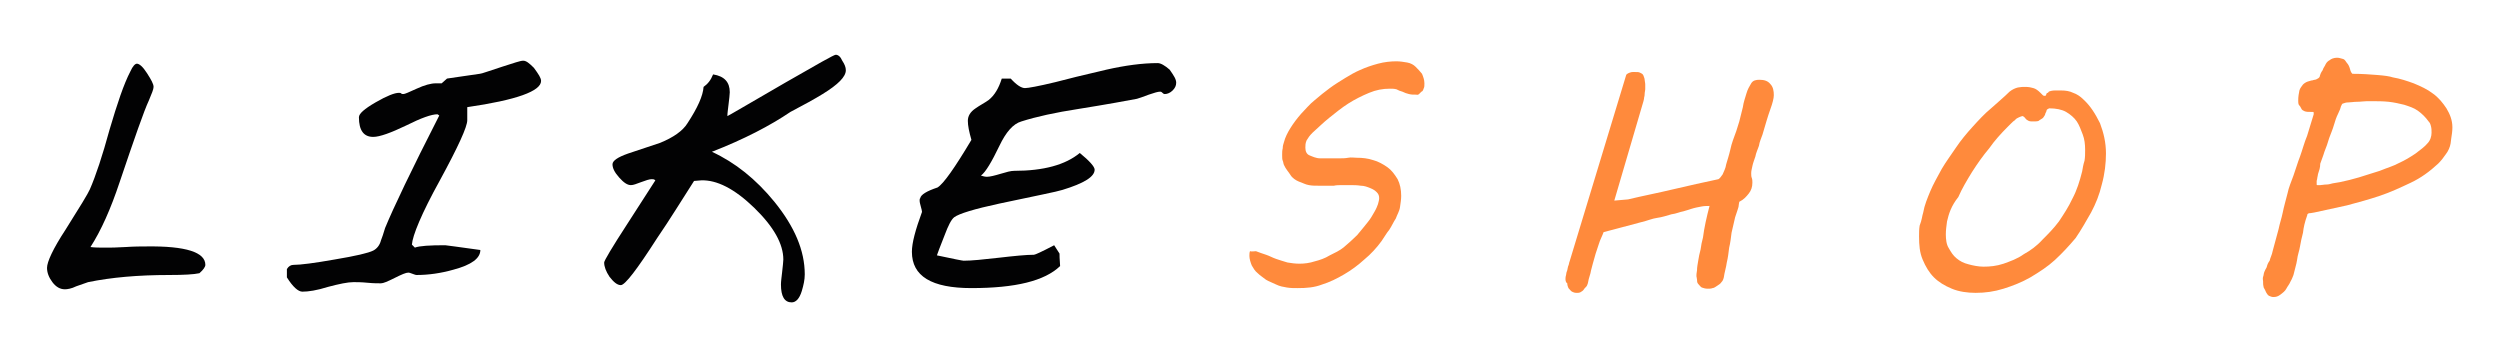<?xml version="1.0" encoding="UTF-8"?> <!-- Generator: Adobe Illustrator 24.3.0, SVG Export Plug-In . SVG Version: 6.00 Build 0) --> <svg xmlns="http://www.w3.org/2000/svg" xmlns:xlink="http://www.w3.org/1999/xlink" version="1.1" id="Réteg_1" x="0px" y="0px" viewBox="0 0 420 60" style="enable-background:new 0 0 420 60;" xml:space="preserve"> <style type="text/css"> .st0{enable-background:new ;} .st1{fill:#020203;} .st2{fill:#FF8A3C;} </style> <g> <g class="st0"> <path class="st1" d="M34.5,44.5c0,0.3-0.3,0.8-1,1.4c-0.9,0.2-2.6,0.3-5.1,0.3c-5.2,0-9.7,0.4-13.6,1.2c-0.3,0.1-0.9,0.3-2,0.7 c-0.8,0.4-1.5,0.5-1.9,0.5c-0.8,0-1.5-0.4-2.1-1.2c-0.6-0.8-0.9-1.6-0.9-2.4c0-1,1-3.2,3.1-6.4c2.4-3.8,3.8-6.1,4.1-6.8 c1-2.3,2.1-5.6,3.3-10c1.3-4.4,2.4-7.7,3.5-9.8c0.4-0.9,0.8-1.3,1.1-1.3c0.4,0,1,0.5,1.7,1.6s1.1,1.8,1.1,2.3 c0,0.4-0.3,1.1-0.8,2.3c-0.8,1.7-2.4,6.3-4.9,13.7c-1.5,4.5-3.1,8.1-4.9,10.9c0.7,0.1,1.6,0.1,2.5,0.1c0.8,0,1.9,0,3.4-0.1 s2.7-0.1,3.4-0.1C31.3,41.3,34.5,42.4,34.5,44.5z"></path> <path class="st1" d="M90.9,13.6c0,1.7-4.1,3.2-12.4,4.4c0,0.3,0,0.6,0,1.1s0,0.9,0,1.1c0,1.1-1.5,4.4-4.6,10.1 c-3.1,5.6-4.6,9.3-4.7,10.8l0.5,0.5c0.8-0.3,2.5-0.4,5.1-0.4c0.2,0,2.2,0.3,5.9,0.8c0,1.4-1.5,2.5-4.5,3.3 c-2.1,0.6-4.2,0.9-6.2,0.9c-0.2,0-0.4-0.1-0.7-0.2c-0.3-0.1-0.5-0.2-0.7-0.2c-0.4,0-1.1,0.3-2.3,0.9s-1.9,0.9-2.3,0.9 c-0.5,0-1.3,0-2.3-0.1s-1.8-0.1-2.3-0.1c-1,0-2.4,0.3-4.3,0.8c-1.9,0.6-3.3,0.8-4.3,0.8c-0.7,0-1.6-0.8-2.6-2.4v-1.4 c0.3-0.5,0.7-0.7,1.1-0.7c1.2,0,3.5-0.3,6.9-0.9c3.6-0.6,5.7-1.1,6.5-1.5c0.6-0.3,1.1-0.9,1.3-1.7c0.2-0.5,0.4-1.1,0.7-2.1 c1.4-3.4,4.4-9.7,9.1-18.9l-0.3-0.2c-1,0-2.7,0.6-5.3,1.9c-2.5,1.2-4.4,1.9-5.5,1.9c-1.6,0-2.4-1.1-2.4-3.3c0-0.6,0.9-1.4,2.8-2.5 c1.9-1.1,3.2-1.6,3.9-1.6c0.2,0,0.3,0,0.4,0.1s0.2,0.1,0.4,0.1c0.2,0,0.9-0.3,2.2-0.9c1.3-0.6,2.4-0.9,3.2-0.9c0.3,0,0.6,0,1,0 l0.9-0.8c1.5-0.2,3.3-0.5,5.5-0.8c0.3,0,1.6-0.5,3.8-1.2c1.9-0.6,3-1,3.5-1s1,0.4,1.8,1.2C90.5,12.5,90.9,13.1,90.9,13.6z"></path> <path class="st1" d="M142.1,11.8c0,1.1-1.3,2.4-3.9,4c-1.3,0.8-3.1,1.8-5.4,3c-3.4,2.3-7.8,4.6-13.2,6.7c3.9,1.8,7.4,4.6,10.5,8.4 c3.4,4.2,5.1,8.2,5.1,12.2c0,0.9-0.2,1.8-0.5,2.8c-0.4,1.3-1,1.9-1.7,1.9c-1.2,0-1.8-1-1.8-3c0-0.5,0.1-1.2,0.2-2.1 c0.1-1,0.2-1.7,0.2-2.1c0-2.6-1.6-5.5-4.9-8.7c-3.3-3.2-6.3-4.7-8.9-4.6l-1.2,0.1c-2,3.1-4,6.4-6.2,9.6c-3.4,5.3-5.4,7.9-6.1,7.9 c-0.6,0-1.2-0.5-1.9-1.4c-0.6-0.9-0.9-1.7-0.9-2.4c0-0.3,1.3-2.5,3.9-6.5l4.7-7.3c-0.2-0.2-0.4-0.2-0.6-0.2c-0.4,0-1,0.2-1.8,0.5 s-1.3,0.5-1.7,0.5c-0.6,0-1.2-0.4-2-1.3s-1.1-1.6-1.1-2.2s0.9-1.2,2.6-1.8l5.4-1.8c2.2-0.9,3.8-2,4.6-3.3c1.7-2.6,2.6-4.6,2.7-6.1 c0.7-0.5,1.2-1.1,1.6-2.1c1.9,0.3,2.8,1.3,2.8,3c0,0.4-0.1,1.1-0.2,2c-0.1,0.9-0.2,1.5-0.2,2c0.1,0,3.3-1.9,9.7-5.6 c5.4-3.1,8.2-4.7,8.5-4.7c0.4,0,0.8,0.3,1.1,1C141.9,10.8,142.1,11.3,142.1,11.8z"></path> <path class="st1" d="M197.6,13.9c0,0.5-0.2,0.9-0.6,1.3c-0.4,0.4-0.9,0.6-1.3,0.6c-0.2,0-0.3-0.1-0.4-0.2 c-0.1-0.1-0.2-0.2-0.4-0.2c-0.4,0-1,0.2-1.9,0.5c-1,0.4-1.7,0.6-2,0.7c-1.6,0.3-4.8,0.9-9.8,1.7c-3.9,0.6-7.1,1.3-9.6,2.1 c-1.4,0.4-2.6,1.8-3.7,4.1c-1.3,2.7-2.3,4.4-3.1,5c0.3,0.1,0.7,0.2,1,0.2c0.5,0,1.3-0.2,2.3-0.5s1.7-0.5,2.3-0.5c4.9,0,8.6-1,11-3 c1.6,1.3,2.5,2.3,2.5,2.8c0,1.2-1.8,2.3-5.4,3.4c-0.9,0.3-4.5,1-10.6,2.3c-4.2,0.9-6.8,1.7-7.6,2.3c-0.5,0.4-1,1.4-1.6,3 c-0.8,2-1.2,3.1-1.3,3.4c2.8,0.6,4.3,0.9,4.5,0.9c1.3,0,3.3-0.2,5.9-0.5c2.6-0.3,4.6-0.5,5.9-0.5c0.2,0,1.3-0.5,3.4-1.6l0.9,1.4 c0,0.2,0,0.9,0.1,2.1c-2.6,2.5-7.5,3.7-14.9,3.7c-6.7,0-10-2-10-6.1c0-1.5,0.6-3.7,1.7-6.7c0-0.2-0.1-0.5-0.2-0.9 c-0.1-0.4-0.2-0.7-0.2-1c0-0.2,0-0.3,0.1-0.4c0.1-0.6,1.1-1.2,2.9-1.8c1-0.6,2.9-3.3,5.7-8c-0.4-1.4-0.6-2.4-0.6-3.2 s0.4-1.5,1.3-2.1c0.7-0.5,1.5-0.9,2.2-1.4c1-0.8,1.7-2,2.2-3.6h1.5c1,1.1,1.8,1.6,2.4,1.6c0.5,0,2.2-0.3,5.1-1 c1.9-0.5,4.7-1.2,8.6-2.1c3.1-0.7,6-1.1,8.6-1.1c0.5,0,1.2,0.4,2,1.1C197.2,12.7,197.6,13.3,197.6,13.9z"></path> </g> <g class="st0"> <path class="st2" d="M211,42.2c0.5,0.2,1.1,0.4,1.7,0.6c0.6,0.2,1.1,0.5,1.7,0.7c0.6,0.2,1.2,0.4,1.9,0.6c0.6,0.1,1.3,0.2,2,0.2 c0.8,0,1.7-0.1,2.6-0.4c0.8-0.2,1.7-0.5,2.5-1c0.8-0.4,1.7-0.8,2.4-1.4s1.4-1.2,2.2-2c0.7-0.8,1.3-1.6,1.8-2.2 c0.5-0.6,0.8-1.2,1.1-1.7s0.5-1,0.6-1.3c0.1-0.4,0.2-0.7,0.2-1c0-0.4-0.1-0.7-0.4-1s-0.6-0.5-1.1-0.7c-0.5-0.2-1-0.4-1.6-0.4 c-0.6-0.1-1.2-0.1-1.8-0.1c-0.4,0-0.8,0-1.3,0c-0.5,0-1,0-1.4,0.1c-0.5,0-1,0-1.4,0c-0.5,0-0.8,0-1.2,0c-0.5,0-1.1,0-1.6-0.1 c-0.6-0.1-1.1-0.4-1.7-0.6c-0.5-0.2-1.1-0.6-1.4-1.1s-0.8-1-1.1-1.7c-0.1-0.2-0.1-0.5-0.2-0.7c-0.1-0.2-0.1-0.6-0.1-1 c0-0.4,0-0.7,0.1-1.1c0-0.4,0.1-0.7,0.2-1c0.2-0.8,0.6-1.6,1.1-2.4s1.1-1.6,1.8-2.4c0.7-0.7,1.4-1.6,2.3-2.3 c0.8-0.7,1.7-1.4,2.5-2c0.8-0.6,1.8-1.2,2.6-1.7s1.7-1,2.4-1.3c1.1-0.5,2-0.8,3.1-1.1s2.2-0.4,3.1-0.4c0.6,0,1.2,0.1,1.8,0.2 c0.6,0.1,1.1,0.4,1.4,0.7c0.4,0.4,0.7,0.7,1.1,1.2c0.2,0.5,0.4,1,0.4,1.6c0,0.4,0,0.6-0.1,0.8c-0.1,0.2-0.1,0.5-0.4,0.6 c-0.1,0.1-0.2,0.2-0.4,0.4s-0.4,0.1-0.5,0.1c-0.5,0-0.8,0-1.2-0.1s-0.7-0.2-1.1-0.4c-0.4-0.1-0.6-0.2-1-0.4 c-0.4-0.1-0.7-0.1-1.1-0.1c-1.2,0-2.3,0.2-3.5,0.7c-1.2,0.5-2.4,1.1-3.5,1.8c-1.1,0.7-2.2,1.6-3.2,2.4c-1,0.8-1.9,1.7-2.8,2.5 c-0.5,0.5-0.7,0.8-1,1.3c-0.2,0.5-0.2,0.8-0.2,1.2c0,0.6,0.2,1.1,0.7,1.3c0.5,0.2,1.1,0.5,1.8,0.5c0.5,0,0.8,0,1.4,0 c0.5,0,1.1,0,1.7,0s1.1,0,1.6-0.1c0.5-0.1,1,0,1.4,0c1,0,1.9,0.1,2.8,0.4c0.8,0.2,1.7,0.7,2.4,1.2c0.7,0.5,1.2,1.2,1.7,2 c0.4,0.8,0.6,1.7,0.6,2.8c0,0.6-0.1,1.2-0.2,1.9c-0.1,0.7-0.5,1.3-0.7,1.9c-0.4,0.6-0.7,1.3-1.1,1.9c-0.5,0.6-0.8,1.2-1.3,1.9 c-0.8,1.1-1.8,2.2-2.9,3.1c-1.1,1-2.2,1.8-3.4,2.5c-1.2,0.7-2.4,1.3-3.7,1.7c-1.3,0.5-2.6,0.6-4.1,0.6c-0.6,0-1.2,0-1.8-0.1 c-0.6-0.1-1.2-0.2-1.8-0.5s-1.2-0.5-1.7-0.8c-0.5-0.4-1-0.7-1.4-1.1c-0.5-0.4-0.7-0.8-1-1.3c-0.2-0.5-0.4-1.1-0.4-1.6 c0-0.2,0-0.6,0.1-0.8C210.4,42.3,210.6,42.2,211,42.2z"></path> <path class="st2" d="M263,46.9c0-0.1,0-0.4,0.1-0.7c0-0.2,0.1-0.6,0.2-0.8c0.1-0.4,0.1-0.6,0.2-0.8s0.1-0.5,0.2-0.7l9.5-31.3 c0.1-0.1,0.1-0.2,0.2-0.2c0.1-0.1,0.2-0.1,0.4-0.2c0.1,0,0.2-0.1,0.5-0.1h0.4c0.4,0,0.6,0,0.8,0.1c0.2,0.1,0.5,0.2,0.6,0.5 s0.2,0.5,0.2,0.7c0,0.2,0.1,0.5,0.1,0.8c0,0.2,0,0.5,0,0.8c0,0.2-0.1,0.5-0.1,0.8c0,0.4-0.1,0.5-0.1,0.7c0,0.2-0.1,0.4-0.1,0.5 l-4.9,16.7l2.3-0.2c2.5-0.6,5.1-1.1,7.6-1.7c2.6-0.6,5.2-1.2,7.6-1.7c0.2-0.1,0.5-0.5,0.7-0.8c0.2-0.5,0.5-1,0.6-1.7 c0.2-0.7,0.5-1.6,0.7-2.5c0.2-1,0.6-2,1-3.1l0.5-1.6c0.2-0.8,0.4-1.6,0.6-2.4c0.1-0.8,0.4-1.6,0.6-2.3c0.2-0.7,0.5-1.2,0.8-1.7 s0.8-0.6,1.4-0.6c0.8,0,1.4,0.2,1.8,0.7c0.5,0.5,0.6,1.2,0.6,1.9c0,0.5-0.2,1.3-0.6,2.4c-0.4,1.1-0.8,2.5-1.3,4.2 c-0.2,0.6-0.5,1.2-0.6,1.9c-0.2,0.6-0.5,1.2-0.6,1.8c-0.2,0.6-0.4,1.1-0.5,1.6c-0.1,0.5-0.2,0.8-0.2,1.2c0,0.2,0,0.6,0.1,0.8 s0.1,0.6,0.1,0.8c0,0.7-0.2,1.3-0.6,1.8c-0.4,0.5-0.8,1-1.6,1.4c0,0.1-0.1,0.4-0.1,0.6s-0.1,0.5-0.2,0.8l-0.4,1.2 c-0.2,0.8-0.4,1.7-0.6,2.6c-0.1,0.8-0.2,1.7-0.4,2.5c-0.1,0.8-0.2,1.7-0.4,2.5c-0.1,0.8-0.4,1.7-0.5,2.5c-0.1,0.4-0.2,0.6-0.4,0.8 c-0.1,0.2-0.5,0.5-0.7,0.6c-0.2,0.1-0.5,0.4-0.8,0.4c-0.2,0.1-0.6,0.1-0.8,0.1c-0.4,0-0.7-0.1-1-0.2c-0.2-0.1-0.4-0.4-0.6-0.6 c-0.2-0.2-0.2-0.5-0.2-0.7c0-0.2-0.1-0.5-0.1-0.6c0-0.2,0-0.5,0.1-1c0-0.5,0.1-1,0.2-1.6c0.1-0.6,0.2-1.2,0.4-1.9 c0.1-0.7,0.2-1.3,0.4-2c0.2-1.6,0.6-3.4,1.1-5.3h-0.1c-0.4,0-0.8,0-1.3,0.1c-0.5,0.1-1.1,0.2-1.7,0.4c-0.2,0.1-0.7,0.2-1.3,0.4 c-0.6,0.1-1.2,0.4-2,0.5c-0.7,0.2-1.6,0.5-2.4,0.6c-0.8,0.1-1.7,0.5-2.6,0.7l-6.4,1.7c-0.2,0.6-0.6,1.3-0.8,2 c-0.2,0.7-0.5,1.4-0.7,2.2c-0.2,0.7-0.4,1.4-0.6,2.2c-0.1,0.7-0.4,1.3-0.5,2c0,0.1-0.1,0.4-0.2,0.6s-0.4,0.4-0.5,0.6 s-0.4,0.4-0.6,0.5c-0.2,0.1-0.4,0.1-0.6,0.1c-0.4,0-0.6-0.1-0.8-0.2c-0.2-0.1-0.4-0.4-0.6-0.6c-0.1-0.2-0.2-0.5-0.2-0.8 C263.1,47.5,263,47.2,263,46.9z"></path> <path class="st2" d="M323.1,35.7c0.2-1.2,0.7-2.4,1.2-3.6c0.5-1.2,1.2-2.4,1.9-3.7c0.7-1.2,1.6-2.4,2.4-3.6 c0.8-1.2,1.8-2.4,2.8-3.5s2-2.2,3.1-3.1c1.1-1,2.2-1.9,3.1-2.8c0.5-0.4,1-0.6,1.4-0.7c0.5-0.1,0.8-0.1,1.3-0.1 c0.5,0,1,0.1,1.3,0.2c0.4,0.1,0.8,0.4,1.2,0.8c0.1,0.1,0.2,0.2,0.4,0.4c0.1,0.1,0.2,0.1,0.4,0.1c0,0,0.1,0,0.1-0.1 c0-0.1,0.1-0.1,0.1-0.2c0-0.1,0.1-0.2,0.2-0.2c0.1,0,0.1-0.1,0.2-0.2c0.2-0.1,0.6-0.2,1-0.2s0.7,0,1.1,0c0.7,0,1.4,0.1,2,0.4 c0.6,0.2,1.2,0.6,1.7,1.1c1.2,1.1,2,2.4,2.8,4c0.6,1.6,1,3.2,1,5.1c0,1.6-0.2,3.4-0.7,5.2c-0.4,1.7-1,3.2-1.8,4.7 c-0.8,1.4-1.7,3-2.6,4.3c-1.1,1.3-2.2,2.5-3.5,3.7c-1.2,1.1-2.6,2-4.1,2.9c-1.4,0.8-2.9,1.4-4.5,1.9c-1.6,0.5-3.1,0.7-4.7,0.7 c-1.4,0-2.8-0.2-4-0.7c-1.2-0.5-2.2-1.1-3-1.9c-0.8-0.8-1.4-1.8-1.9-3s-0.6-2.4-0.6-3.9c0-0.6,0-1.2,0.1-1.8 C322.9,36.9,322.9,36.3,323.1,35.7z M327.1,37.2c-0.1,0.8-0.2,1.4-0.2,2.2c0,0.8,0.1,1.7,0.5,2.3c0.4,0.7,0.7,1.2,1.3,1.7 c0.6,0.5,1.2,0.8,2,1c0.7,0.2,1.7,0.4,2.5,0.4c1.1,0,2.2-0.1,3.4-0.5c1.1-0.4,2.3-0.8,3.4-1.6c1.1-0.6,2.2-1.4,3.1-2.4 c1-1,1.9-1.9,2.8-3.1c0.8-1.2,1.6-2.4,2.3-3.9c0.7-1.3,1.2-2.9,1.6-4.5c0.1-0.6,0.2-1.2,0.4-1.8c0.1-0.6,0.1-1.2,0.1-1.8 c0-1-0.1-1.8-0.4-2.6s-0.6-1.6-1-2.2c-0.4-0.6-1.1-1.2-1.8-1.6c-0.7-0.4-1.7-0.6-2.8-0.6c-0.1,0-0.2,0.1-0.4,0.2 c-0.1,0.1-0.1,0.4-0.2,0.5c-0.1,0.1-0.1,0.4-0.2,0.5c-0.1,0.1-0.2,0.4-0.4,0.5c-0.1,0.1-0.4,0.2-0.6,0.4c-0.2,0.1-0.6,0.1-1,0.1 c-0.2,0-0.5,0-0.7-0.1c-0.2-0.1-0.4-0.2-0.6-0.5c-0.1-0.1-0.1-0.1-0.2-0.2c-0.1,0-0.1-0.1-0.2-0.1s-0.4,0.1-0.6,0.2 c-0.2,0.1-0.5,0.2-0.7,0.5c-0.2,0.1-0.5,0.4-0.7,0.6s-0.4,0.4-0.5,0.5c-1.1,1.1-2.2,2.3-3.1,3.6c-1.1,1.3-2,2.6-2.9,4 c-0.8,1.3-1.7,2.8-2.3,4.2C327.8,34.6,327.4,35.9,327.1,37.2z"></path> <path class="st2" d="M380.2,46.5c0.1-0.2,0.1-0.6,0.2-0.8s0.2-0.5,0.4-0.8c0.1-0.4,0.2-0.7,0.5-1.1c0.1-0.5,0.4-1,0.5-1.6l1-3.7 c0.2-1,0.5-1.8,0.7-2.8c0.2-1,0.5-2,0.8-3.2c0.2-1,0.6-1.9,1-3c0.4-1.1,0.7-2.2,1.1-3.2c0.4-1.1,0.7-2.3,1.2-3.5 c0.4-1.2,0.7-2.4,1.1-3.6c0,0,0-0.1,0-0.2c0-0.1,0-0.2-0.1-0.2c-0.1,0-0.2,0-0.4,0c-0.4,0-0.7,0-1-0.1c-0.2-0.1-0.5-0.2-0.6-0.5 c-0.1-0.2-0.2-0.4-0.4-0.6c-0.1-0.2-0.1-0.5-0.1-0.7c0-0.7,0.1-1.2,0.2-1.7c0.1-0.4,0.4-0.7,0.6-1c0.2-0.2,0.5-0.4,0.8-0.5 c0.4-0.1,0.6-0.2,0.8-0.2c0.2-0.1,0.6-0.1,0.7-0.2c0.2-0.1,0.4-0.2,0.5-0.4c0.1-0.4,0.2-0.7,0.5-1.1c0.1-0.4,0.4-0.7,0.5-1 c0.2-0.4,0.5-0.6,0.7-0.7c0.2-0.2,0.7-0.4,1.2-0.4c0.4,0,0.6,0.1,1,0.2s0.5,0.5,0.7,0.7c0.2,0.2,0.4,0.6,0.5,1 c0.1,0.4,0.2,0.6,0.4,0.8c1.6,0,3,0.1,4.2,0.2c1.2,0.1,2,0.2,2.6,0.4c1.2,0.2,2.4,0.6,3.5,1c1.2,0.5,2.3,1,3.2,1.7 c1,0.7,1.7,1.6,2.3,2.5c0.6,1,1,2,1,3.2c0,0.6-0.1,1.3-0.2,1.9l-0.1,0.8c-0.1,0.6-0.4,1.3-0.8,1.8c-0.4,0.6-0.8,1.1-1.3,1.6 c-1.4,1.3-2.9,2.4-4.6,3.2c-1.7,0.8-3.4,1.6-5.2,2.2c-1.8,0.6-3.6,1.1-5.5,1.6c-1.9,0.4-3.7,0.8-5.5,1.2l-0.6,0.1 c-0.4,0-0.6,0.1-0.6,0.4c-0.4,1.1-0.6,2-0.7,2.9c-0.2,0.8-0.4,1.6-0.5,2.3c-0.1,0.7-0.4,1.4-0.5,2.3c-0.1,0.7-0.4,1.6-0.6,2.5 c-0.1,0.2-0.2,0.6-0.5,1.1c-0.2,0.5-0.5,0.8-0.7,1.2c-0.2,0.4-0.6,0.7-1,1s-0.7,0.4-1.2,0.4c-0.2,0-0.5-0.1-0.7-0.2 c-0.2-0.1-0.4-0.4-0.5-0.6s-0.2-0.5-0.4-0.8c-0.1-0.4-0.1-0.6-0.1-0.8c0-0.1,0-0.2,0-0.2C380.1,46.6,380.2,46.6,380.2,46.5z M389.5,29c0,0.1-0.1,0.2-0.1,0.4c0,0.1-0.1,0.4-0.1,0.5c0,0.2-0.1,0.4-0.1,0.5c0,0.1,0,0.2,0,0.4s0,0.1,0,0.2s0.1,0.1,0.1,0.1 s0.2,0,0.5,0s0.6-0.1,1-0.1c0.4,0,0.7-0.1,1.1-0.2c0.4-0.1,0.8-0.1,1.2-0.2c1-0.2,2.2-0.5,3.2-0.8c1.2-0.4,2.3-0.7,3.5-1.1 c1.2-0.5,2.3-0.8,3.2-1.3c1.1-0.5,1.9-1,2.8-1.6c0.8-0.6,1.6-1.2,2-1.7c0.5-0.5,0.7-1.2,0.7-1.8c0-0.4,0-0.7-0.1-1.1 s-0.2-0.6-0.4-0.8c-0.5-0.7-1.1-1.3-1.8-1.8s-1.4-0.7-2.3-1c-0.8-0.2-1.7-0.4-2.6-0.5c-1-0.1-1.8-0.1-2.6-0.1c-0.2,0-0.6,0-1.1,0 c-0.5,0-1,0.1-1.6,0.1c-0.6,0-1,0.1-1.4,0.1c-0.5,0-0.7,0.1-1,0.2c-0.1,0-0.1,0.1-0.2,0.2c0,0.1-0.1,0.2-0.1,0.2 c-0.1,0.4-0.2,0.7-0.5,1.3s-0.5,1.2-0.7,1.9c-0.2,0.7-0.5,1.4-0.8,2.2c-0.2,0.7-0.5,1.6-0.8,2.3c-0.2,0.7-0.5,1.4-0.7,2 C389.8,28.2,389.6,28.7,389.5,29z"></path> </g> </g> </svg> 